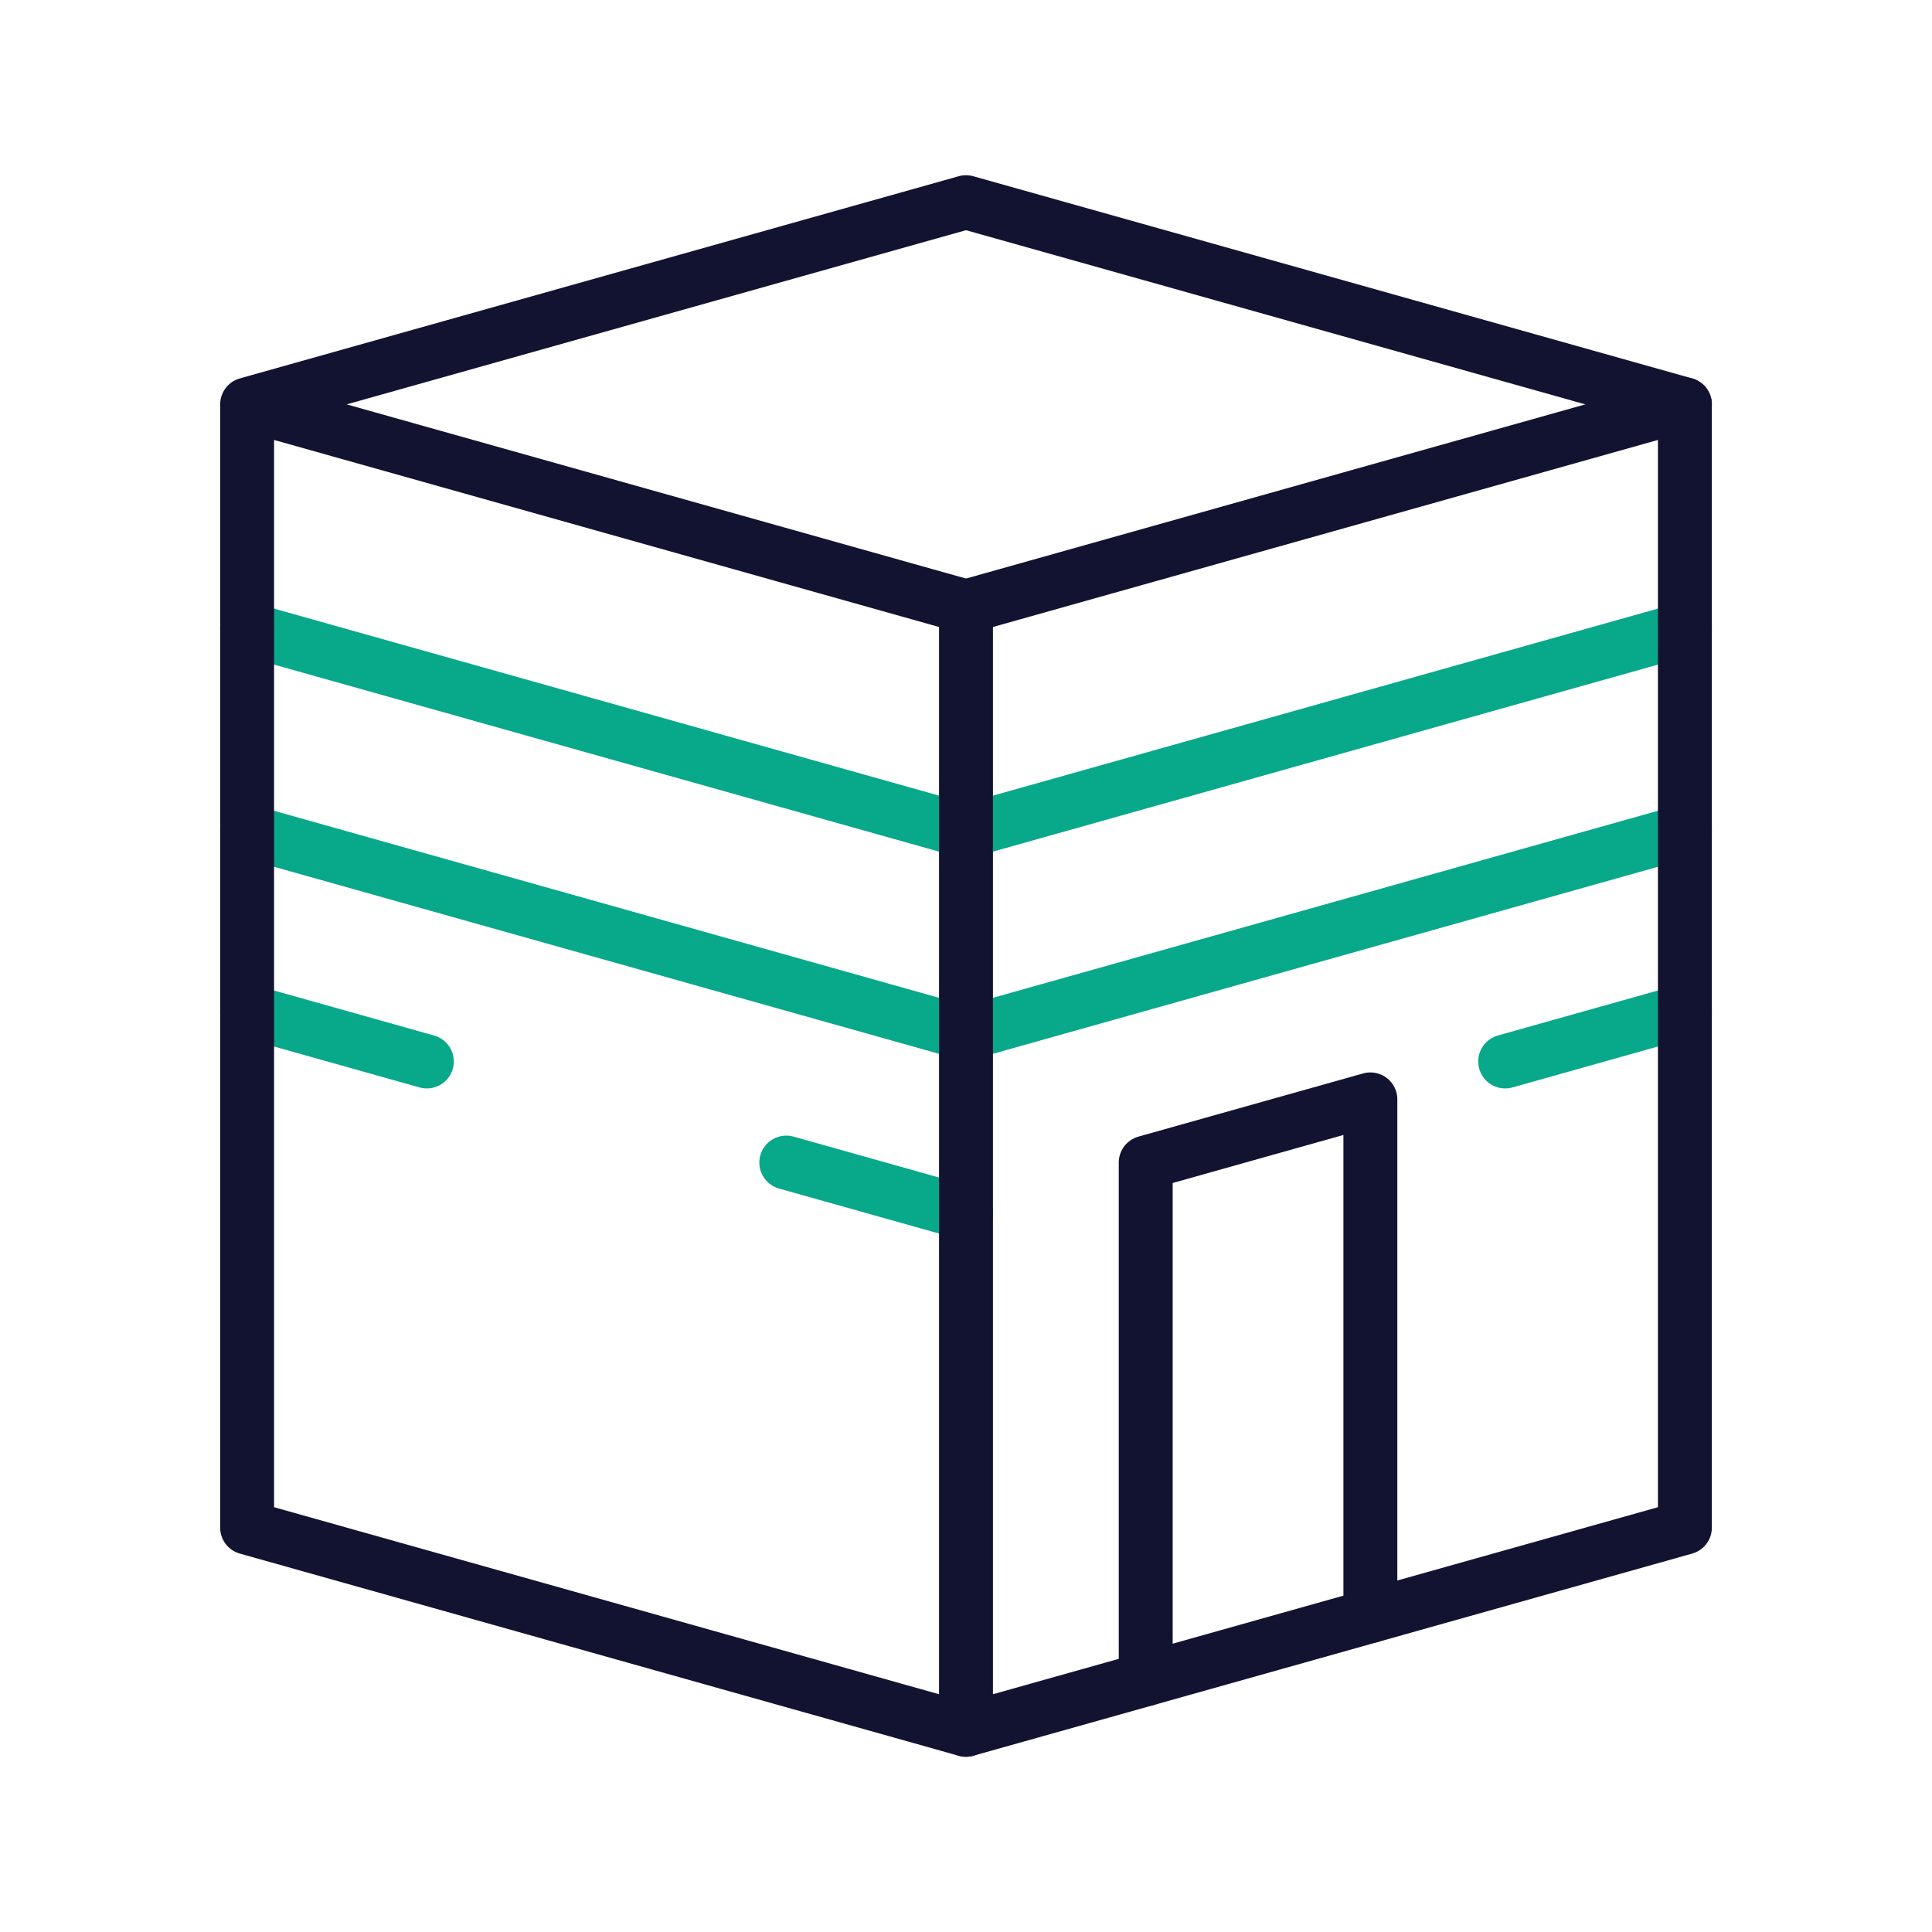 <svg xmlns="http://www.w3.org/2000/svg" width="430" height="430" style="width:100%;height:100%;transform:translate3d(0,0,0);content-visibility:visible" viewBox="0 0 430 430"><defs><clipPath id="c"><path d="M0 0h430v430H0z"/></clipPath><clipPath id="g"><path d="M0 0h430v430H0z"/></clipPath><clipPath id="f"><path d="M0 0h430v430H0z"/></clipPath><clipPath id="d"><path d="M0 0h430v430H0z"/></clipPath><filter id="a" width="100%" height="100%" x="0%" y="0%" filterUnits="objectBoundingBox"><feComponentTransfer in="SourceGraphic"><feFuncA tableValues="1.0 0.0" type="table"/></feComponentTransfer></filter><path id="b" style="display:none"/><mask id="e" mask-type="alpha"><g filter="url(#a)"><path fill="#fff" d="M0 0h430v430H0z" opacity="0"/><use xmlns:ns1="http://www.w3.org/1999/xlink" ns1:href="#b"/></g></mask></defs><g fill="none" clip-path="url(#c)"><g clip-path="url(#d)" style="display:none"><g mask="url(#e)" style="display:none"><path class="secondary"/><path class="secondary"/><path class="secondary"/><path class="secondary"/><path class="secondary"/><path class="secondary"/><path class="primary"/><path class="primary"/><path class="primary"/><path class="primary"/></g><path class="secondary" style="display:none"/><path class="secondary" style="display:none"/></g><g stroke-linecap="round" stroke-linejoin="round" stroke-width="12" clip-path="url(#f)" style="display:block"><path stroke="#08A88A" d="M0 0" class="secondary" style="display:block" transform="translate(215 330.688)"/><g style="display:block"><path stroke="#08A88A" d="m215 185 160-45m-160 90 160-45m-40 51.25L375 225m-160-40L55 140m160 90L55 185m120 73.75L215 270M95 236.25 55 225" class="secondary"/><path stroke="#121331" d="M375 340V90l-160 45v250z" class="primary"/><path stroke="#121331" d="M255 373.75v-115l50-14.062v115M215 385 55 340V90l160 45M55 90l160-45 160 45" class="primary"/></g></g><g clip-path="url(#g)" style="display:none"><path class="secondary"/><path class="secondary"/><path class="secondary"/><path class="secondary"/><path class="secondary"/><path class="secondary"/><path class="primary"/><path class="primary"/><path class="primary"/><path class="primary"/></g></g></svg>